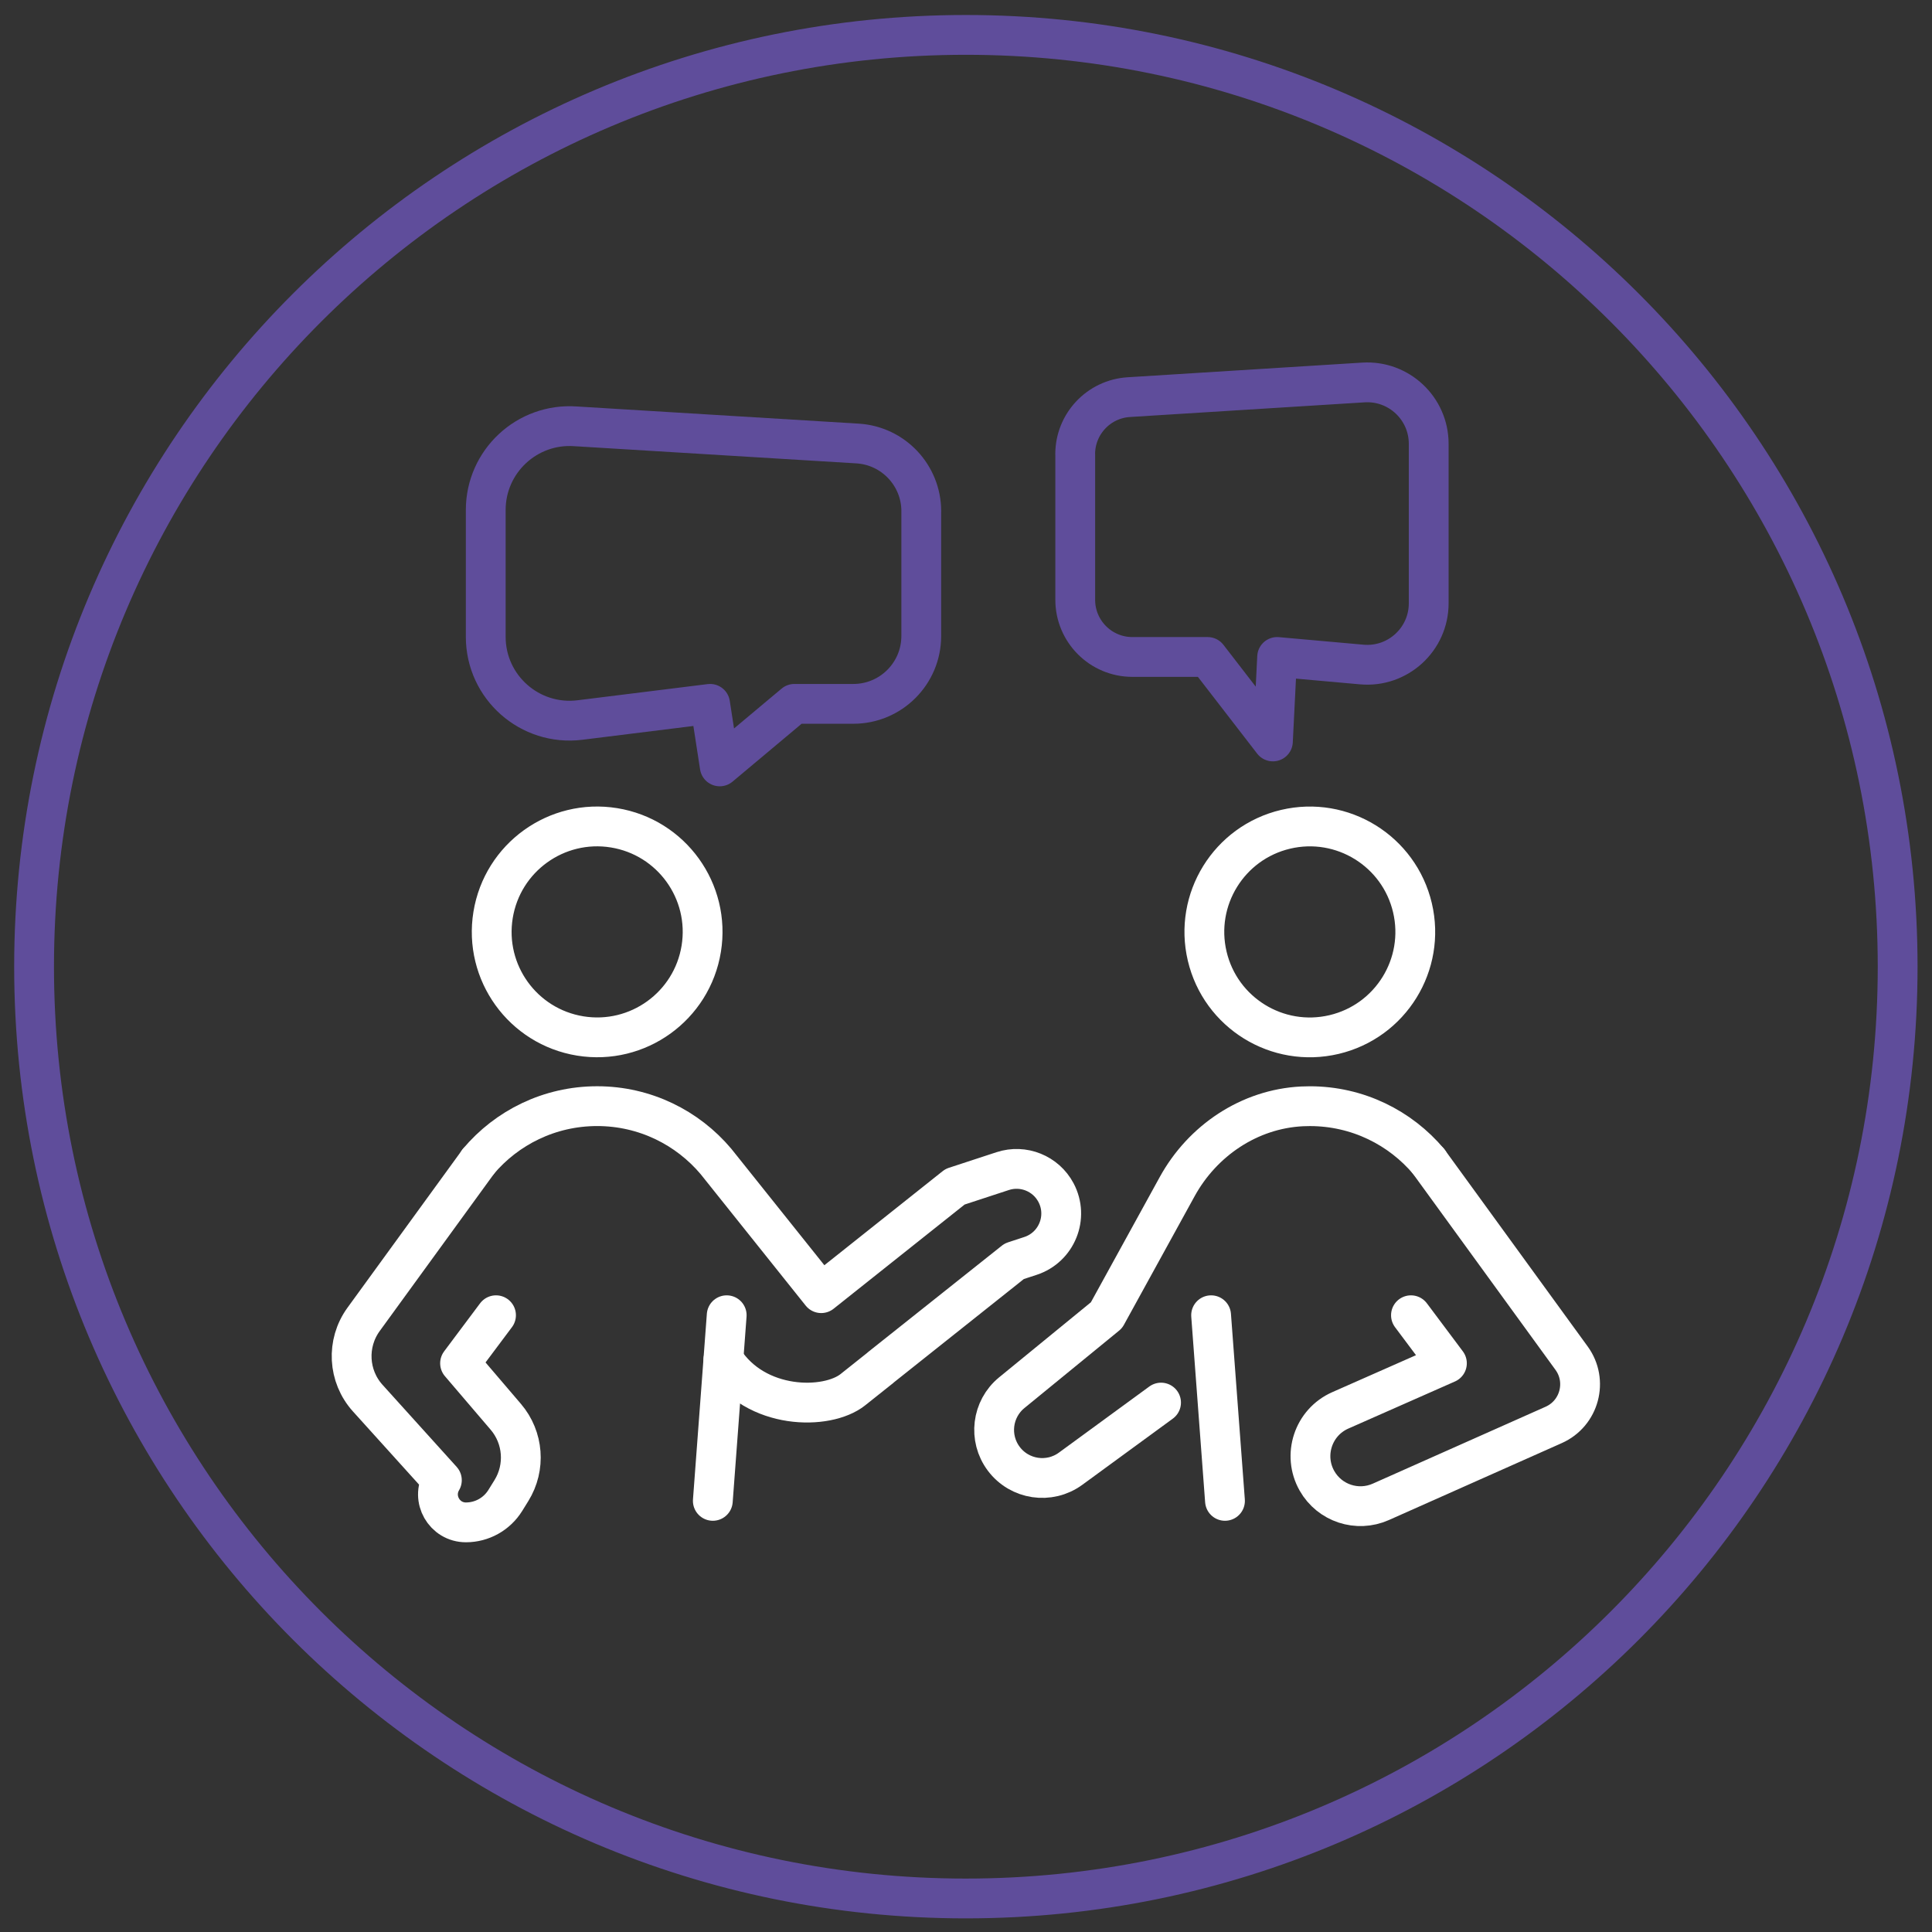 <svg xmlns="http://www.w3.org/2000/svg" id="Layer_1" version="1.1" viewBox="0 0 708.7 708.7"><rect x="0" y="0" width="708.7" height="708.7" fill="#333333" stroke="none"/><defs><style> .st0 { stroke: #5f4d9b; } .st0, .st1 { fill: none; stroke-linecap: round; stroke-linejoin: round; stroke-width: 14.6px; } .st1 { stroke: #fff; } </style></defs><path class="st0" d="M354.3,696.4c188.8,0,341.8-153,341.8-341.8S543.1,12.8,354.3,12.8,12.5,165.8,12.5,354.6s153,341.8,341.8,341.8Z"></path><circle class="st1" cx="219.05" cy="341.82" r="38.68" transform="translate(-153.45 503.29) rotate(-80.78)"></circle><path class="st1" d="M265.37,498.73c11.83,18.57,37.98,18.6,47.47,11.05l10.14-8.07-.02-.02,49.09-39.04,5.95-1.95c9.65-3.16,14.12-14.26,9.36-23.23h0c-3.73-7.03-11.99-10.36-19.55-7.88l-17.48,5.73-49.09,39.04-38.58-48.28c-10.45-12.42-26.11-20.32-43.61-20.32h0c-17.5,0-33.16,7.89-43.61,20.31"></path><line class="st1" x1="266.57" y1="482.46" x2="261.48" y2="550.55"></line><path class="st1" d="M175.45,426.09l-42.08,57.89c-6.38,8.78-5.74,20.84,1.53,28.89l27.19,30.1h0c-4.04,6.84.89,15.47,8.83,15.47h0c5.87,0,11.32-3.04,14.42-8.02l2.25-3.63c5.28-8.51,4.45-19.47-2.06-27.08l-16.77-19.63,13.19-17.62"></path><circle class="st1" cx="480.48" cy="341.82" r="38.68" transform="translate(-65.68 119.54) rotate(-13.28)"></circle><path class="st1" d="M425.9,514.5l-33.18,24.26c-7.8,5.7-18.74,4.07-24.53-3.67h0c-5.66-7.56-4.36-18.24,2.95-24.22l34.74-28.41,25.94-47.18c9.3-16.92,26.48-28.47,45.76-29.44.96-.05,1.93-.07,2.9-.07h0c17.5,0,33.16,7.89,43.61,20.31"></path><line class="st1" x1="444.26" y1="482.46" x2="449.35" y2="550.55"></line><path class="st1" d="M524.08,426.09l52.41,72.11c6.1,8.39,2.92,20.27-6.56,24.49l-63.41,28.22c-8.63,3.84-18.76.51-23.42-7.7h0c-5.36-9.45-1.39-21.46,8.54-25.85l39.12-17.28-13.19-17.62"></path><path class="st0" d="M394.42,166.61v53.41c0,11.58,9.39,20.97,20.97,20.97h27.61l23.93,30.99,1.55-30.99,31.04,2.77c13.2,1.18,24.56-9.22,24.56-22.47v-58.48c0-13.01-10.98-23.33-23.97-22.51l-86.05,5.38c-11.05.69-19.66,9.86-19.66,20.93Z"></path><path class="st0" d="M337.95,187.55c0-13.16-10.25-24.06-23.39-24.86l-103.39-6.3c-17.82-1.29-32.99,12.82-32.99,30.69v46.51c0,18.5,16.2,32.81,34.56,30.53l47.74-5.93,3.54,22.94,27.38-22.94h21.64c13.75,0,24.9-11.15,24.9-24.9v-45.74Z"></path></svg>